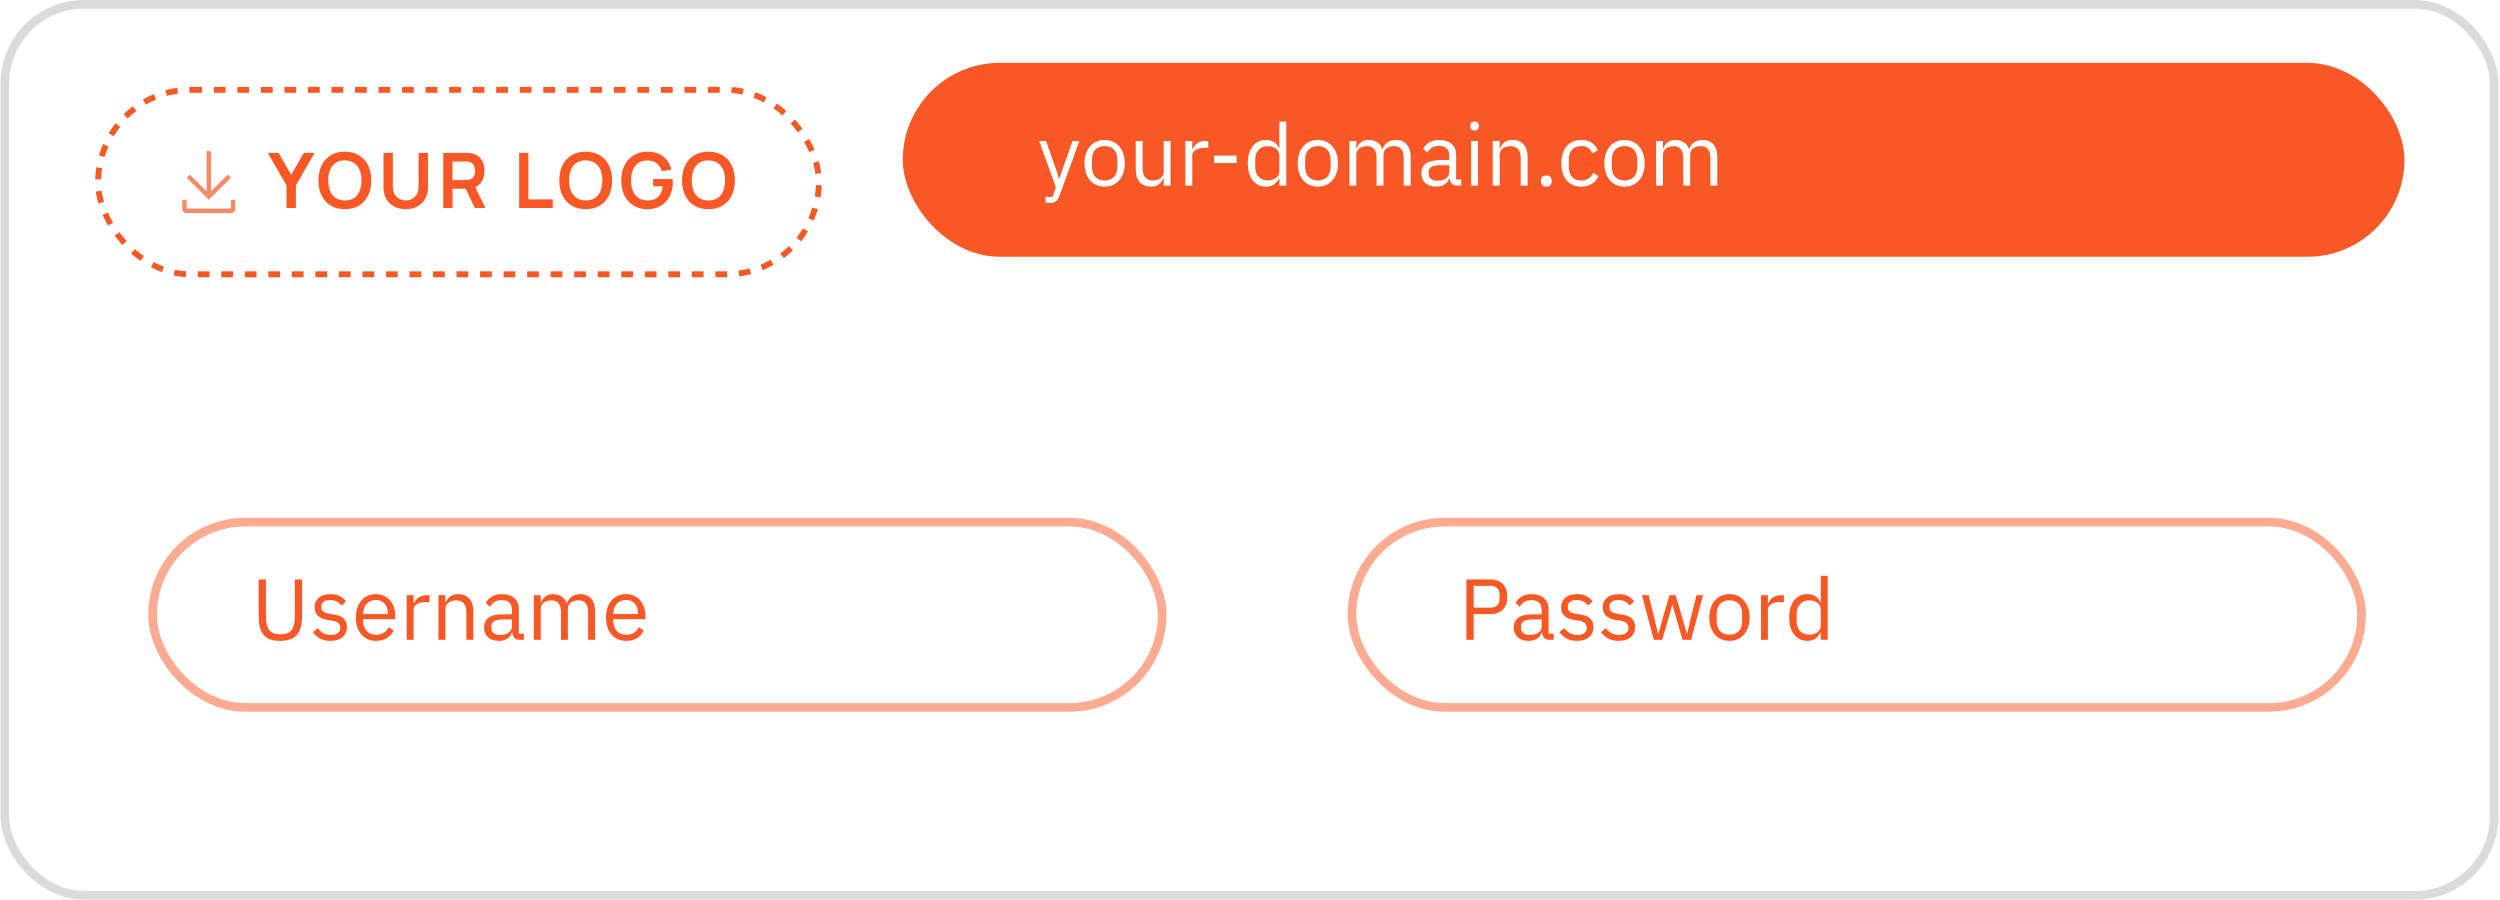 <?xml version="1.0" encoding="UTF-8"?>
<svg xmlns="http://www.w3.org/2000/svg" width="289" height="104" viewBox="0 0 289 104" fill="none">
  <g clip-path="url(#clip0_3039_53498)">
    <rect x="0.063" width="288.763" height="104" rx="9.657" fill="white"></rect>
    <g clip-path="url(#clip1_3039_53498)">
      <g filter="url(#filter0_d_3039_53498)">
        <path d="M486.957 20.096H-0.742V39.677H486.957V20.096Z" fill="white"></path>
      </g>
      <path d="M476.495 -0.098H9.72C3.942 -0.098 -0.742 4.586 -0.742 10.364V29.679H486.957V10.364C486.957 4.586 482.273 -0.098 476.495 -0.098Z" fill="white"></path>
      <rect x="104.36" y="7.268" width="173.59" height="22.411" rx="11.206" fill="#F85825"></rect>
      <rect opacity="0.5" x="17.634" y="60.361" width="116.707" height="21.411" rx="10.706" stroke="#F85825"></rect>
      <rect opacity="0.5" x="156.288" y="60.361" width="116.707" height="21.411" rx="10.706" stroke="#F85825"></rect>
      <path d="M123.985 16.297H124.775L122.465 22.657C122.405 22.81 122.345 22.937 122.285 23.037C122.225 23.144 122.152 23.227 122.065 23.287C121.979 23.347 121.869 23.39 121.735 23.417C121.609 23.444 121.452 23.457 121.265 23.457H120.855V22.757H121.665L122.055 21.657L120.125 16.297H120.925L122.165 19.807L122.405 20.647H122.455L122.735 19.807L123.985 16.297ZM127.697 21.577C127.35 21.577 127.033 21.514 126.747 21.387C126.46 21.26 126.213 21.08 126.007 20.847C125.807 20.607 125.65 20.324 125.537 19.997C125.423 19.664 125.367 19.29 125.367 18.877C125.367 18.47 125.423 18.1 125.537 17.767C125.65 17.434 125.807 17.15 126.007 16.917C126.213 16.677 126.46 16.494 126.747 16.367C127.033 16.24 127.35 16.177 127.697 16.177C128.043 16.177 128.357 16.24 128.637 16.367C128.923 16.494 129.17 16.677 129.377 16.917C129.583 17.15 129.743 17.434 129.857 17.767C129.97 18.1 130.027 18.47 130.027 18.877C130.027 19.29 129.97 19.664 129.857 19.997C129.743 20.324 129.583 20.607 129.377 20.847C129.17 21.08 128.923 21.26 128.637 21.387C128.357 21.514 128.043 21.577 127.697 21.577ZM127.697 20.867C128.13 20.867 128.483 20.734 128.757 20.467C129.03 20.2 129.167 19.794 129.167 19.247V18.507C129.167 17.96 129.03 17.554 128.757 17.287C128.483 17.02 128.13 16.887 127.697 16.887C127.263 16.887 126.91 17.02 126.637 17.287C126.363 17.554 126.227 17.96 126.227 18.507V19.247C126.227 19.794 126.363 20.2 126.637 20.467C126.91 20.734 127.263 20.867 127.697 20.867ZM134.522 20.617H134.482C134.429 20.737 134.362 20.857 134.282 20.977C134.209 21.09 134.116 21.194 134.002 21.287C133.889 21.374 133.752 21.444 133.592 21.497C133.432 21.55 133.246 21.577 133.032 21.577C132.499 21.577 132.076 21.407 131.762 21.067C131.449 20.72 131.292 20.234 131.292 19.607V16.297H132.092V19.467C132.092 20.394 132.486 20.857 133.272 20.857C133.432 20.857 133.586 20.837 133.732 20.797C133.886 20.757 134.019 20.697 134.132 20.617C134.252 20.537 134.346 20.437 134.412 20.317C134.486 20.19 134.522 20.04 134.522 19.867V16.297H135.322V21.457H134.522V20.617ZM137.026 21.457V16.297H137.826V17.247H137.876C137.969 17 138.136 16.78 138.376 16.587C138.616 16.394 138.946 16.297 139.366 16.297H139.676V17.097H139.206C138.773 17.097 138.433 17.18 138.186 17.347C137.946 17.507 137.826 17.71 137.826 17.957V21.457H137.026ZM140.343 18.847V17.987H142.953V18.847H140.343ZM147.894 20.617H147.854C147.541 21.257 147.038 21.577 146.344 21.577C146.024 21.577 145.734 21.514 145.474 21.387C145.214 21.26 144.991 21.08 144.804 20.847C144.624 20.614 144.484 20.33 144.384 19.997C144.291 19.664 144.244 19.29 144.244 18.877C144.244 18.464 144.291 18.09 144.384 17.757C144.484 17.424 144.624 17.14 144.804 16.907C144.991 16.674 145.214 16.494 145.474 16.367C145.734 16.24 146.024 16.177 146.344 16.177C146.704 16.177 147.011 16.257 147.264 16.417C147.524 16.57 147.721 16.81 147.854 17.137H147.894V14.057H148.694V21.457H147.894V20.617ZM146.564 20.857C146.744 20.857 146.914 20.834 147.074 20.787C147.241 20.74 147.384 20.674 147.504 20.587C147.624 20.494 147.718 20.384 147.784 20.257C147.858 20.124 147.894 19.974 147.894 19.807V17.887C147.894 17.747 147.858 17.617 147.784 17.497C147.718 17.37 147.624 17.264 147.504 17.177C147.384 17.09 147.241 17.024 147.074 16.977C146.914 16.924 146.744 16.897 146.564 16.897C146.111 16.897 145.754 17.04 145.494 17.327C145.234 17.607 145.104 17.977 145.104 18.437V19.317C145.104 19.777 145.234 20.15 145.494 20.437C145.754 20.717 146.111 20.857 146.564 20.857ZM152.345 21.577C151.999 21.577 151.682 21.514 151.395 21.387C151.109 21.26 150.862 21.08 150.655 20.847C150.455 20.607 150.299 20.324 150.185 19.997C150.072 19.664 150.015 19.29 150.015 18.877C150.015 18.47 150.072 18.1 150.185 17.767C150.299 17.434 150.455 17.15 150.655 16.917C150.862 16.677 151.109 16.494 151.395 16.367C151.682 16.24 151.999 16.177 152.345 16.177C152.692 16.177 153.005 16.24 153.285 16.367C153.572 16.494 153.819 16.677 154.025 16.917C154.232 17.15 154.392 17.434 154.505 17.767C154.619 18.1 154.675 18.47 154.675 18.877C154.675 19.29 154.619 19.664 154.505 19.997C154.392 20.324 154.232 20.607 154.025 20.847C153.819 21.08 153.572 21.26 153.285 21.387C153.005 21.514 152.692 21.577 152.345 21.577ZM152.345 20.867C152.779 20.867 153.132 20.734 153.405 20.467C153.679 20.2 153.815 19.794 153.815 19.247V18.507C153.815 17.96 153.679 17.554 153.405 17.287C153.132 17.02 152.779 16.887 152.345 16.887C151.912 16.887 151.559 17.02 151.285 17.287C151.012 17.554 150.875 17.96 150.875 18.507V19.247C150.875 19.794 151.012 20.2 151.285 20.467C151.559 20.734 151.912 20.867 152.345 20.867ZM155.991 21.457V16.297H156.791V17.137H156.831C156.891 17.004 156.958 16.88 157.031 16.767C157.111 16.647 157.204 16.544 157.311 16.457C157.424 16.37 157.554 16.304 157.701 16.257C157.848 16.204 158.021 16.177 158.221 16.177C158.561 16.177 158.874 16.26 159.161 16.427C159.448 16.587 159.661 16.854 159.801 17.227H159.821C159.914 16.947 160.088 16.704 160.341 16.497C160.601 16.284 160.951 16.177 161.391 16.177C161.918 16.177 162.328 16.35 162.621 16.697C162.921 17.037 163.071 17.52 163.071 18.147V21.457H162.271V18.287C162.271 17.827 162.181 17.48 162.001 17.247C161.821 17.014 161.534 16.897 161.141 16.897C160.981 16.897 160.828 16.917 160.681 16.957C160.541 16.997 160.414 17.057 160.301 17.137C160.188 17.217 160.098 17.32 160.031 17.447C159.964 17.567 159.931 17.71 159.931 17.877V21.457H159.131V18.287C159.131 17.827 159.041 17.48 158.861 17.247C158.681 17.014 158.401 16.897 158.021 16.897C157.861 16.897 157.708 16.917 157.561 16.957C157.414 16.997 157.284 17.057 157.171 17.137C157.058 17.217 156.964 17.32 156.891 17.447C156.824 17.567 156.791 17.71 156.791 17.877V21.457H155.991ZM168.471 21.457C168.171 21.457 167.955 21.377 167.821 21.217C167.695 21.057 167.615 20.857 167.581 20.617H167.531C167.418 20.937 167.231 21.177 166.971 21.337C166.711 21.497 166.401 21.577 166.041 21.577C165.495 21.577 165.068 21.437 164.761 21.157C164.461 20.877 164.311 20.497 164.311 20.017C164.311 19.53 164.488 19.157 164.841 18.897C165.201 18.637 165.758 18.507 166.511 18.507H167.531V17.997C167.531 17.63 167.431 17.35 167.231 17.157C167.031 16.964 166.725 16.867 166.311 16.867C165.998 16.867 165.735 16.937 165.521 17.077C165.315 17.217 165.141 17.404 165.001 17.637L164.521 17.187C164.661 16.907 164.885 16.67 165.191 16.477C165.498 16.277 165.885 16.177 166.351 16.177C166.978 16.177 167.465 16.33 167.811 16.637C168.158 16.944 168.331 17.37 168.331 17.917V20.757H168.921V21.457H168.471ZM166.171 20.897C166.371 20.897 166.555 20.874 166.721 20.827C166.888 20.78 167.031 20.714 167.151 20.627C167.271 20.54 167.365 20.44 167.431 20.327C167.498 20.214 167.531 20.09 167.531 19.957V19.107H166.471C166.011 19.107 165.675 19.174 165.461 19.307C165.255 19.44 165.151 19.634 165.151 19.887V20.097C165.151 20.35 165.241 20.547 165.421 20.687C165.608 20.827 165.858 20.897 166.171 20.897ZM170.463 15.087C170.29 15.087 170.163 15.047 170.083 14.967C170.01 14.88 169.973 14.77 169.973 14.637V14.507C169.973 14.374 170.01 14.267 170.083 14.187C170.163 14.1 170.29 14.057 170.463 14.057C170.637 14.057 170.76 14.1 170.833 14.187C170.913 14.267 170.953 14.374 170.953 14.507V14.637C170.953 14.77 170.913 14.88 170.833 14.967C170.76 15.047 170.637 15.087 170.463 15.087ZM170.063 16.297H170.863V21.457H170.063V16.297ZM172.563 21.457V16.297H173.363V17.137H173.403C173.53 16.844 173.707 16.61 173.933 16.437C174.167 16.264 174.477 16.177 174.863 16.177C175.397 16.177 175.817 16.35 176.123 16.697C176.437 17.037 176.593 17.52 176.593 18.147V21.457H175.793V18.287C175.793 17.36 175.403 16.897 174.623 16.897C174.463 16.897 174.307 16.917 174.153 16.957C174.007 16.997 173.873 17.057 173.753 17.137C173.633 17.217 173.537 17.32 173.463 17.447C173.397 17.567 173.363 17.71 173.363 17.877V21.457H172.563ZM178.757 21.577C178.543 21.577 178.387 21.524 178.287 21.417C178.193 21.31 178.147 21.17 178.147 20.997V20.867C178.147 20.694 178.193 20.554 178.287 20.447C178.387 20.34 178.543 20.287 178.757 20.287C178.97 20.287 179.123 20.34 179.217 20.447C179.317 20.554 179.367 20.694 179.367 20.867V20.997C179.367 21.17 179.317 21.31 179.217 21.417C179.123 21.524 178.97 21.577 178.757 21.577ZM182.794 21.577C182.434 21.577 182.11 21.514 181.824 21.387C181.537 21.26 181.294 21.08 181.094 20.847C180.9 20.614 180.75 20.33 180.644 19.997C180.544 19.664 180.494 19.29 180.494 18.877C180.494 18.464 180.544 18.09 180.644 17.757C180.75 17.424 180.9 17.14 181.094 16.907C181.294 16.674 181.537 16.494 181.824 16.367C182.11 16.24 182.434 16.177 182.794 16.177C183.307 16.177 183.717 16.29 184.024 16.517C184.337 16.737 184.57 17.027 184.724 17.387L184.054 17.727C183.96 17.46 183.807 17.254 183.594 17.107C183.38 16.96 183.114 16.887 182.794 16.887C182.554 16.887 182.344 16.927 182.164 17.007C181.984 17.08 181.834 17.187 181.714 17.327C181.594 17.46 181.504 17.624 181.444 17.817C181.384 18.004 181.354 18.21 181.354 18.437V19.317C181.354 19.77 181.474 20.144 181.714 20.437C181.96 20.724 182.32 20.867 182.794 20.867C183.44 20.867 183.907 20.567 184.194 19.967L184.774 20.357C184.607 20.73 184.357 21.027 184.024 21.247C183.697 21.467 183.287 21.577 182.794 21.577ZM187.794 21.577C187.448 21.577 187.131 21.514 186.844 21.387C186.558 21.26 186.311 21.08 186.104 20.847C185.904 20.607 185.748 20.324 185.634 19.997C185.521 19.664 185.464 19.29 185.464 18.877C185.464 18.47 185.521 18.1 185.634 17.767C185.748 17.434 185.904 17.15 186.104 16.917C186.311 16.677 186.558 16.494 186.844 16.367C187.131 16.24 187.448 16.177 187.794 16.177C188.141 16.177 188.454 16.24 188.734 16.367C189.021 16.494 189.268 16.677 189.474 16.917C189.681 17.15 189.841 17.434 189.954 17.767C190.068 18.1 190.124 18.47 190.124 18.877C190.124 19.29 190.068 19.664 189.954 19.997C189.841 20.324 189.681 20.607 189.474 20.847C189.268 21.08 189.021 21.26 188.734 21.387C188.454 21.514 188.141 21.577 187.794 21.577ZM187.794 20.867C188.228 20.867 188.581 20.734 188.854 20.467C189.128 20.2 189.264 19.794 189.264 19.247V18.507C189.264 17.96 189.128 17.554 188.854 17.287C188.581 17.02 188.228 16.887 187.794 16.887C187.361 16.887 187.008 17.02 186.734 17.287C186.461 17.554 186.324 17.96 186.324 18.507V19.247C186.324 19.794 186.461 20.2 186.734 20.467C187.008 20.734 187.361 20.867 187.794 20.867ZM191.44 21.457V16.297H192.24V17.137H192.28C192.34 17.004 192.407 16.88 192.48 16.767C192.56 16.647 192.653 16.544 192.76 16.457C192.873 16.37 193.003 16.304 193.15 16.257C193.297 16.204 193.47 16.177 193.67 16.177C194.01 16.177 194.323 16.26 194.61 16.427C194.897 16.587 195.11 16.854 195.25 17.227H195.27C195.363 16.947 195.537 16.704 195.79 16.497C196.05 16.284 196.4 16.177 196.84 16.177C197.367 16.177 197.777 16.35 198.07 16.697C198.37 17.037 198.52 17.52 198.52 18.147V21.457H197.72V18.287C197.72 17.827 197.63 17.48 197.45 17.247C197.27 17.014 196.983 16.897 196.59 16.897C196.43 16.897 196.277 16.917 196.13 16.957C195.99 16.997 195.863 17.057 195.75 17.137C195.637 17.217 195.547 17.32 195.48 17.447C195.413 17.567 195.38 17.71 195.38 17.877V21.457H194.58V18.287C194.58 17.827 194.49 17.48 194.31 17.247C194.13 17.014 193.85 16.897 193.47 16.897C193.31 16.897 193.157 16.917 193.01 16.957C192.863 16.997 192.733 17.057 192.62 17.137C192.507 17.217 192.413 17.32 192.34 17.447C192.273 17.567 192.24 17.71 192.24 17.877V21.457H191.44Z" fill="white"></path>
      <path d="M30.741 66.983V71.303C30.741 71.97 30.864 72.476 31.111 72.823C31.358 73.163 31.791 73.333 32.411 73.333C33.031 73.333 33.464 73.163 33.711 72.823C33.958 72.476 34.081 71.97 34.081 71.303V66.983H34.921V71.103C34.921 71.61 34.874 72.05 34.781 72.423C34.694 72.796 34.551 73.106 34.351 73.353C34.151 73.6 33.888 73.783 33.561 73.903C33.241 74.023 32.848 74.083 32.381 74.083C31.914 74.083 31.521 74.023 31.201 73.903C30.888 73.783 30.634 73.6 30.441 73.353C30.248 73.106 30.108 72.796 30.021 72.423C29.941 72.05 29.901 71.61 29.901 71.103V66.983H30.741ZM38.198 74.083C37.718 74.083 37.315 73.993 36.988 73.813C36.668 73.626 36.392 73.38 36.158 73.073L36.728 72.613C36.928 72.866 37.152 73.063 37.398 73.203C37.645 73.336 37.932 73.403 38.258 73.403C38.598 73.403 38.862 73.33 39.048 73.183C39.242 73.036 39.338 72.83 39.338 72.563C39.338 72.363 39.272 72.193 39.138 72.053C39.012 71.906 38.778 71.806 38.438 71.753L38.028 71.693C37.788 71.66 37.568 71.61 37.368 71.543C37.168 71.47 36.992 71.376 36.838 71.263C36.692 71.143 36.575 70.996 36.488 70.823C36.408 70.65 36.368 70.443 36.368 70.203C36.368 69.95 36.415 69.73 36.508 69.543C36.602 69.35 36.728 69.19 36.888 69.063C37.055 68.936 37.252 68.843 37.478 68.783C37.705 68.716 37.948 68.683 38.208 68.683C38.628 68.683 38.978 68.756 39.258 68.903C39.545 69.05 39.795 69.253 40.008 69.513L39.478 69.993C39.365 69.833 39.198 69.69 38.978 69.563C38.758 69.43 38.482 69.363 38.148 69.363C37.815 69.363 37.562 69.436 37.388 69.583C37.222 69.723 37.138 69.916 37.138 70.163C37.138 70.416 37.222 70.6 37.388 70.713C37.562 70.826 37.808 70.91 38.128 70.963L38.528 71.023C39.102 71.11 39.508 71.276 39.748 71.523C39.988 71.763 40.108 72.08 40.108 72.473C40.108 72.973 39.938 73.366 39.598 73.653C39.258 73.94 38.792 74.083 38.198 74.083ZM43.461 74.083C43.108 74.083 42.788 74.02 42.501 73.893C42.221 73.766 41.978 73.586 41.771 73.353C41.571 73.113 41.415 72.83 41.301 72.503C41.195 72.17 41.141 71.796 41.141 71.383C41.141 70.976 41.195 70.606 41.301 70.273C41.415 69.94 41.571 69.656 41.771 69.423C41.978 69.183 42.221 69 42.501 68.873C42.788 68.746 43.108 68.683 43.461 68.683C43.808 68.683 44.118 68.746 44.391 68.873C44.665 69 44.898 69.176 45.091 69.403C45.285 69.623 45.431 69.886 45.531 70.193C45.638 70.5 45.691 70.836 45.691 71.203V71.583H41.981V71.823C41.981 72.043 42.015 72.25 42.081 72.443C42.155 72.63 42.255 72.793 42.381 72.933C42.515 73.073 42.675 73.183 42.861 73.263C43.055 73.343 43.271 73.383 43.511 73.383C43.838 73.383 44.121 73.306 44.361 73.153C44.608 73 44.798 72.78 44.931 72.493L45.501 72.903C45.335 73.256 45.075 73.543 44.721 73.763C44.368 73.976 43.948 74.083 43.461 74.083ZM43.461 69.353C43.241 69.353 43.041 69.393 42.861 69.473C42.681 69.546 42.525 69.653 42.391 69.793C42.265 69.933 42.165 70.1 42.091 70.293C42.018 70.48 41.981 70.686 41.981 70.913V70.983H44.831V70.873C44.831 70.413 44.705 70.046 44.451 69.773C44.205 69.493 43.875 69.353 43.461 69.353ZM47.01 73.963V68.803H47.81V69.753H47.86C47.953 69.506 48.12 69.286 48.36 69.093C48.6 68.9 48.93 68.803 49.35 68.803H49.66V69.603H49.19C48.756 69.603 48.416 69.686 48.17 69.853C47.93 70.013 47.81 70.216 47.81 70.463V73.963H47.01ZM50.681 73.963V68.803H51.481V69.643H51.522C51.648 69.35 51.825 69.116 52.051 68.943C52.285 68.77 52.595 68.683 52.981 68.683C53.515 68.683 53.935 68.856 54.242 69.203C54.555 69.543 54.712 70.026 54.712 70.653V73.963H53.911V70.793C53.911 69.866 53.522 69.403 52.742 69.403C52.581 69.403 52.425 69.423 52.272 69.463C52.125 69.503 51.992 69.563 51.871 69.643C51.752 69.723 51.655 69.826 51.581 69.953C51.515 70.073 51.481 70.216 51.481 70.383V73.963H50.681ZM60.115 73.963C59.815 73.963 59.598 73.883 59.465 73.723C59.338 73.563 59.258 73.363 59.225 73.123H59.175C59.062 73.443 58.875 73.683 58.615 73.843C58.355 74.003 58.045 74.083 57.685 74.083C57.138 74.083 56.712 73.943 56.405 73.663C56.105 73.383 55.955 73.003 55.955 72.523C55.955 72.036 56.132 71.663 56.485 71.403C56.845 71.143 57.402 71.013 58.155 71.013H59.175V70.503C59.175 70.136 59.075 69.856 58.875 69.663C58.675 69.47 58.368 69.373 57.955 69.373C57.642 69.373 57.378 69.443 57.165 69.583C56.958 69.723 56.785 69.91 56.645 70.143L56.165 69.693C56.305 69.413 56.528 69.176 56.835 68.983C57.142 68.783 57.528 68.683 57.995 68.683C58.622 68.683 59.108 68.836 59.455 69.143C59.802 69.45 59.975 69.876 59.975 70.423V73.263H60.565V73.963H60.115ZM57.815 73.403C58.015 73.403 58.198 73.38 58.365 73.333C58.532 73.286 58.675 73.22 58.795 73.133C58.915 73.046 59.008 72.946 59.075 72.833C59.142 72.72 59.175 72.596 59.175 72.463V71.613H58.115C57.655 71.613 57.318 71.68 57.105 71.813C56.898 71.946 56.795 72.14 56.795 72.393V72.603C56.795 72.856 56.885 73.053 57.065 73.193C57.252 73.333 57.502 73.403 57.815 73.403ZM61.707 73.963V68.803H62.507V69.643H62.547C62.607 69.51 62.673 69.386 62.747 69.273C62.827 69.153 62.92 69.05 63.027 68.963C63.14 68.876 63.27 68.81 63.417 68.763C63.563 68.71 63.737 68.683 63.937 68.683C64.277 68.683 64.59 68.766 64.877 68.933C65.163 69.093 65.377 69.36 65.517 69.733H65.537C65.63 69.453 65.803 69.21 66.057 69.003C66.317 68.79 66.667 68.683 67.107 68.683C67.633 68.683 68.043 68.856 68.337 69.203C68.637 69.543 68.787 70.026 68.787 70.653V73.963H67.987V70.793C67.987 70.333 67.897 69.986 67.717 69.753C67.537 69.52 67.25 69.403 66.857 69.403C66.697 69.403 66.543 69.423 66.397 69.463C66.257 69.503 66.13 69.563 66.017 69.643C65.903 69.723 65.814 69.826 65.747 69.953C65.68 70.073 65.647 70.216 65.647 70.383V73.963H64.847V70.793C64.847 70.333 64.757 69.986 64.577 69.753C64.397 69.52 64.117 69.403 63.737 69.403C63.577 69.403 63.423 69.423 63.277 69.463C63.13 69.503 63 69.563 62.887 69.643C62.773 69.723 62.68 69.826 62.607 69.953C62.54 70.073 62.507 70.216 62.507 70.383V73.963H61.707ZM72.377 74.083C72.024 74.083 71.704 74.02 71.417 73.893C71.137 73.766 70.894 73.586 70.687 73.353C70.487 73.113 70.331 72.83 70.217 72.503C70.111 72.17 70.057 71.796 70.057 71.383C70.057 70.976 70.111 70.606 70.217 70.273C70.331 69.94 70.487 69.656 70.687 69.423C70.894 69.183 71.137 69 71.417 68.873C71.704 68.746 72.024 68.683 72.377 68.683C72.724 68.683 73.034 68.746 73.307 68.873C73.581 69 73.814 69.176 74.007 69.403C74.201 69.623 74.347 69.886 74.447 70.193C74.554 70.5 74.607 70.836 74.607 71.203V71.583H70.897V71.823C70.897 72.043 70.931 72.25 70.997 72.443C71.071 72.63 71.171 72.793 71.297 72.933C71.431 73.073 71.591 73.183 71.777 73.263C71.971 73.343 72.187 73.383 72.427 73.383C72.754 73.383 73.037 73.306 73.277 73.153C73.524 73 73.714 72.78 73.847 72.493L74.417 72.903C74.251 73.256 73.991 73.543 73.637 73.763C73.284 73.976 72.864 74.083 72.377 74.083ZM72.377 69.353C72.157 69.353 71.957 69.393 71.777 69.473C71.597 69.546 71.441 69.653 71.307 69.793C71.181 69.933 71.081 70.1 71.007 70.293C70.934 70.48 70.897 70.686 70.897 70.913V70.983H73.747V70.873C73.747 70.413 73.621 70.046 73.367 69.773C73.121 69.493 72.791 69.353 72.377 69.353Z" fill="#F85825"></path>
      <path d="M169.517 73.963V66.983H172.297C172.924 66.983 173.404 67.163 173.737 67.523C174.077 67.876 174.247 68.363 174.247 68.983C174.247 69.603 174.077 70.093 173.737 70.453C173.404 70.806 172.924 70.983 172.297 70.983H170.357V73.963H169.517ZM170.357 70.243H172.297C172.63 70.243 172.887 70.156 173.067 69.983C173.254 69.81 173.347 69.563 173.347 69.243V68.723C173.347 68.403 173.254 68.156 173.067 67.983C172.887 67.81 172.63 67.723 172.297 67.723H170.357V70.243ZM179.154 73.963C178.854 73.963 178.637 73.883 178.504 73.723C178.377 73.563 178.297 73.363 178.264 73.123H178.214C178.1 73.443 177.914 73.683 177.654 73.843C177.394 74.003 177.084 74.083 176.724 74.083C176.177 74.083 175.75 73.943 175.444 73.663C175.144 73.383 174.994 73.003 174.994 72.523C174.994 72.036 175.17 71.663 175.524 71.403C175.884 71.143 176.44 71.013 177.194 71.013H178.214V70.503C178.214 70.136 178.114 69.856 177.914 69.663C177.714 69.47 177.407 69.373 176.994 69.373C176.68 69.373 176.417 69.443 176.204 69.583C175.997 69.723 175.824 69.91 175.684 70.143L175.204 69.693C175.344 69.413 175.567 69.176 175.874 68.983C176.18 68.783 176.567 68.683 177.034 68.683C177.66 68.683 178.147 68.836 178.494 69.143C178.84 69.45 179.014 69.876 179.014 70.423V73.263H179.604V73.963H179.154ZM176.854 73.403C177.054 73.403 177.237 73.38 177.404 73.333C177.57 73.286 177.714 73.22 177.834 73.133C177.954 73.046 178.047 72.946 178.114 72.833C178.18 72.72 178.214 72.596 178.214 72.463V71.613H177.154C176.694 71.613 176.357 71.68 176.144 71.813C175.937 71.946 175.834 72.14 175.834 72.393V72.603C175.834 72.856 175.924 73.053 176.104 73.193C176.29 73.333 176.54 73.403 176.854 73.403ZM182.296 74.083C181.816 74.083 181.412 73.993 181.086 73.813C180.766 73.626 180.489 73.38 180.256 73.073L180.826 72.613C181.026 72.866 181.249 73.063 181.496 73.203C181.742 73.336 182.029 73.403 182.356 73.403C182.696 73.403 182.959 73.33 183.146 73.183C183.339 73.036 183.436 72.83 183.436 72.563C183.436 72.363 183.369 72.193 183.236 72.053C183.109 71.906 182.876 71.806 182.536 71.753L182.126 71.693C181.886 71.66 181.666 71.61 181.466 71.543C181.266 71.47 181.089 71.376 180.936 71.263C180.789 71.143 180.672 70.996 180.586 70.823C180.506 70.65 180.466 70.443 180.466 70.203C180.466 69.95 180.512 69.73 180.606 69.543C180.699 69.35 180.826 69.19 180.986 69.063C181.152 68.936 181.349 68.843 181.576 68.783C181.802 68.716 182.046 68.683 182.306 68.683C182.726 68.683 183.076 68.756 183.356 68.903C183.642 69.05 183.892 69.253 184.106 69.513L183.576 69.993C183.462 69.833 183.296 69.69 183.076 69.563C182.856 69.43 182.579 69.363 182.246 69.363C181.912 69.363 181.659 69.436 181.486 69.583C181.319 69.723 181.236 69.916 181.236 70.163C181.236 70.416 181.319 70.6 181.486 70.713C181.659 70.826 181.906 70.91 182.226 70.963L182.626 71.023C183.199 71.11 183.606 71.276 183.846 71.523C184.086 71.763 184.206 72.08 184.206 72.473C184.206 72.973 184.036 73.366 183.696 73.653C183.356 73.94 182.889 74.083 182.296 74.083ZM187.11 74.083C186.63 74.083 186.227 73.993 185.9 73.813C185.58 73.626 185.303 73.38 185.07 73.073L185.64 72.613C185.84 72.866 186.063 73.063 186.31 73.203C186.557 73.336 186.843 73.403 187.17 73.403C187.51 73.403 187.773 73.33 187.96 73.183C188.153 73.036 188.25 72.83 188.25 72.563C188.25 72.363 188.183 72.193 188.05 72.053C187.923 71.906 187.69 71.806 187.35 71.753L186.94 71.693C186.7 71.66 186.48 71.61 186.28 71.543C186.08 71.47 185.903 71.376 185.75 71.263C185.603 71.143 185.487 70.996 185.4 70.823C185.32 70.65 185.28 70.443 185.28 70.203C185.28 69.95 185.327 69.73 185.42 69.543C185.513 69.35 185.64 69.19 185.8 69.063C185.967 68.936 186.163 68.843 186.39 68.783C186.617 68.716 186.86 68.683 187.12 68.683C187.54 68.683 187.89 68.756 188.17 68.903C188.457 69.05 188.707 69.253 188.92 69.513L188.39 69.993C188.277 69.833 188.11 69.69 187.89 69.563C187.67 69.43 187.393 69.363 187.06 69.363C186.727 69.363 186.473 69.436 186.3 69.583C186.133 69.723 186.05 69.916 186.05 70.163C186.05 70.416 186.133 70.6 186.3 70.713C186.473 70.826 186.72 70.91 187.04 70.963L187.44 71.023C188.013 71.11 188.42 71.276 188.66 71.523C188.9 71.763 189.02 72.08 189.02 72.473C189.02 72.973 188.85 73.366 188.51 73.653C188.17 73.94 187.703 74.083 187.11 74.083ZM189.805 68.803H190.585L191.135 71.033L191.685 73.293H191.705L192.335 71.033L192.985 68.803H193.695L194.365 71.033L195.005 73.293H195.025L195.555 71.033L196.115 68.803H196.865L195.495 73.963H194.505L193.785 71.483L193.335 69.913H193.315L192.875 71.483L192.155 73.963H191.185L189.805 68.803ZM199.922 74.083C199.575 74.083 199.259 74.02 198.972 73.893C198.685 73.766 198.439 73.586 198.232 73.353C198.032 73.113 197.875 72.83 197.762 72.503C197.649 72.17 197.592 71.796 197.592 71.383C197.592 70.976 197.649 70.606 197.762 70.273C197.875 69.94 198.032 69.656 198.232 69.423C198.439 69.183 198.685 69 198.972 68.873C199.259 68.746 199.575 68.683 199.922 68.683C200.269 68.683 200.582 68.746 200.862 68.873C201.149 69 201.395 69.183 201.602 69.423C201.809 69.656 201.969 69.94 202.082 70.273C202.195 70.606 202.252 70.976 202.252 71.383C202.252 71.796 202.195 72.17 202.082 72.503C201.969 72.83 201.809 73.113 201.602 73.353C201.395 73.586 201.149 73.766 200.862 73.893C200.582 74.02 200.269 74.083 199.922 74.083ZM199.922 73.373C200.355 73.373 200.709 73.24 200.982 72.973C201.255 72.706 201.392 72.3 201.392 71.753V71.013C201.392 70.466 201.255 70.06 200.982 69.793C200.709 69.526 200.355 69.393 199.922 69.393C199.489 69.393 199.135 69.526 198.862 69.793C198.589 70.06 198.452 70.466 198.452 71.013V71.753C198.452 72.3 198.589 72.706 198.862 72.973C199.135 73.24 199.489 73.373 199.922 73.373ZM203.568 73.963V68.803H204.368V69.753H204.418C204.511 69.506 204.678 69.286 204.918 69.093C205.158 68.9 205.488 68.803 205.908 68.803H206.218V69.603H205.748C205.315 69.603 204.975 69.686 204.728 69.853C204.488 70.013 204.368 70.216 204.368 70.463V73.963H203.568ZM210.481 73.123H210.441C210.128 73.763 209.624 74.083 208.931 74.083C208.611 74.083 208.321 74.02 208.061 73.893C207.801 73.766 207.578 73.586 207.391 73.353C207.211 73.12 207.071 72.836 206.971 72.503C206.878 72.17 206.831 71.796 206.831 71.383C206.831 70.97 206.878 70.596 206.971 70.263C207.071 69.93 207.211 69.646 207.391 69.413C207.578 69.18 207.801 69 208.061 68.873C208.321 68.746 208.611 68.683 208.931 68.683C209.291 68.683 209.598 68.763 209.851 68.923C210.111 69.076 210.308 69.316 210.441 69.643H210.481V66.563H211.281V73.963H210.481V73.123ZM209.151 73.363C209.331 73.363 209.501 73.34 209.661 73.293C209.828 73.246 209.971 73.18 210.091 73.093C210.211 73 210.304 72.89 210.371 72.763C210.444 72.63 210.481 72.48 210.481 72.313V70.393C210.481 70.253 210.444 70.123 210.371 70.003C210.304 69.876 210.211 69.77 210.091 69.683C209.971 69.596 209.828 69.53 209.661 69.483C209.501 69.43 209.331 69.403 209.151 69.403C208.698 69.403 208.341 69.546 208.081 69.833C207.821 70.113 207.691 70.483 207.691 70.943V71.823C207.691 72.283 207.821 72.656 208.081 72.943C208.341 73.223 208.698 73.363 209.151 73.363Z" fill="#F85825"></path>
      <g filter="url(#filter1_d_3039_53498)">
        <g opacity="0.7">
          <path fill-rule="evenodd" clip-rule="evenodd" d="M21.581 17.759L21.939 17.401L23.881 19.343V14.692H24.393V19.343L26.335 17.401L26.693 17.759L24.137 20.314L21.581 17.759ZM21.581 20.314V21.337H26.693V20.314H27.204V21.337C27.204 21.643 26.999 21.848 26.693 21.848H21.581C21.275 21.848 21.07 21.643 21.07 21.337V20.314H21.581Z" fill="#F85825"></path>
        </g>
        <path d="M33.122 21.268V18.654L30.952 14.889H32.197L33.663 17.431L35.125 14.889H36.369L34.203 18.654V21.268H33.122ZM39.862 21.401C39.225 21.401 38.678 21.262 38.224 20.984C37.769 20.703 37.419 20.314 37.174 19.815C36.931 19.316 36.81 18.737 36.81 18.078C36.81 17.42 36.931 16.841 37.174 16.342C37.419 15.843 37.769 15.454 38.224 15.177C38.678 14.896 39.225 14.756 39.862 14.756C40.5 14.756 41.047 14.896 41.501 15.177C41.959 15.454 42.309 15.843 42.551 16.342C42.796 16.841 42.919 17.42 42.919 18.078C42.919 18.737 42.796 19.316 42.551 19.815C42.309 20.314 41.959 20.703 41.501 20.984C41.047 21.262 40.5 21.401 39.862 21.401ZM39.862 20.395C40.291 20.398 40.647 20.303 40.93 20.111C41.216 19.919 41.431 19.649 41.572 19.301C41.717 18.952 41.789 18.545 41.789 18.078C41.789 17.612 41.717 17.207 41.572 16.864C41.431 16.519 41.216 16.25 40.93 16.058C40.647 15.866 40.291 15.767 39.862 15.761C39.434 15.759 39.078 15.853 38.795 16.045C38.511 16.237 38.297 16.507 38.153 16.856C38.011 17.204 37.94 17.612 37.94 18.078C37.94 18.545 38.011 18.951 38.153 19.296C38.294 19.639 38.507 19.906 38.791 20.098C39.077 20.29 39.434 20.389 39.862 20.395ZM46.901 21.401C46.393 21.401 45.946 21.297 45.559 21.09C45.175 20.884 44.874 20.593 44.656 20.218C44.44 19.843 44.332 19.403 44.332 18.898V14.898L45.413 14.889V18.871C45.413 19.11 45.453 19.324 45.533 19.513C45.615 19.702 45.726 19.863 45.865 19.996C46.004 20.126 46.163 20.225 46.343 20.293C46.523 20.361 46.709 20.395 46.901 20.395C47.099 20.395 47.287 20.361 47.464 20.293C47.644 20.222 47.803 20.122 47.942 19.992C48.081 19.859 48.19 19.698 48.27 19.509C48.35 19.32 48.39 19.107 48.39 18.871V14.889H49.471V18.898C49.471 19.403 49.361 19.843 49.143 20.218C48.927 20.593 48.626 20.884 48.239 21.09C47.855 21.297 47.409 21.401 46.901 21.401ZM51.24 21.268V14.889H53.876C53.938 14.889 54.017 14.892 54.115 14.898C54.212 14.901 54.302 14.91 54.385 14.924C54.754 14.98 55.058 15.103 55.297 15.292C55.54 15.481 55.718 15.72 55.834 16.01C55.952 16.296 56.011 16.615 56.011 16.966C56.011 17.486 55.879 17.933 55.616 18.309C55.354 18.681 54.95 18.911 54.407 19L53.951 19.04H52.307V21.268H51.24ZM54.903 21.268L53.645 18.672L54.73 18.433L56.113 21.268H54.903ZM52.307 18.043H53.831C53.89 18.043 53.957 18.04 54.031 18.034C54.105 18.028 54.172 18.016 54.234 17.998C54.412 17.954 54.55 17.876 54.651 17.764C54.754 17.651 54.827 17.524 54.868 17.383C54.912 17.241 54.934 17.102 54.934 16.966C54.934 16.831 54.912 16.692 54.868 16.55C54.827 16.405 54.754 16.277 54.651 16.165C54.55 16.052 54.412 15.974 54.234 15.93C54.172 15.912 54.105 15.902 54.031 15.899C53.957 15.893 53.89 15.89 53.831 15.89H52.307V18.043ZM60.014 21.268V14.889H61.081V20.267H63.898V21.268H60.014ZM67.705 21.401C67.067 21.401 66.521 21.262 66.066 20.984C65.611 20.703 65.261 20.314 65.016 19.815C64.774 19.316 64.653 18.737 64.653 18.078C64.653 17.42 64.774 16.841 65.016 16.342C65.261 15.843 65.611 15.454 66.066 15.177C66.521 14.896 67.067 14.756 67.705 14.756C68.343 14.756 68.889 14.896 69.344 15.177C69.802 15.454 70.152 15.843 70.394 16.342C70.639 16.841 70.762 17.42 70.762 18.078C70.762 18.737 70.639 19.316 70.394 19.815C70.152 20.314 69.802 20.703 69.344 20.984C68.889 21.262 68.343 21.401 67.705 21.401ZM67.705 20.395C68.133 20.398 68.489 20.303 68.773 20.111C69.059 19.919 69.273 19.649 69.415 19.301C69.56 18.952 69.632 18.545 69.632 18.078C69.632 17.612 69.56 17.207 69.415 16.864C69.273 16.519 69.059 16.25 68.773 16.058C68.489 15.866 68.133 15.767 67.705 15.761C67.277 15.759 66.921 15.853 66.638 16.045C66.354 16.237 66.14 16.507 65.995 16.856C65.853 17.204 65.783 17.612 65.783 18.078C65.783 18.545 65.853 18.951 65.995 19.296C66.137 19.639 66.35 19.906 66.633 20.098C66.92 20.29 67.277 20.389 67.705 20.395ZM74.806 21.401C74.393 21.401 74.004 21.328 73.641 21.183C73.281 21.036 72.963 20.82 72.689 20.537C72.417 20.253 72.204 19.906 72.051 19.496C71.897 19.082 71.82 18.61 71.82 18.078C71.82 17.381 71.95 16.786 72.21 16.293C72.47 15.797 72.826 15.418 73.278 15.155C73.73 14.889 74.239 14.756 74.806 14.756C75.592 14.756 76.213 14.939 76.671 15.305C77.132 15.668 77.443 16.179 77.606 16.838L76.516 17.011C76.395 16.633 76.197 16.331 75.922 16.107C75.648 15.88 75.298 15.766 74.873 15.766C74.444 15.76 74.088 15.853 73.805 16.045C73.522 16.237 73.307 16.507 73.163 16.856C73.021 17.204 72.95 17.612 72.95 18.078C72.95 18.545 73.021 18.951 73.163 19.296C73.304 19.639 73.517 19.906 73.8 20.098C74.087 20.29 74.444 20.389 74.873 20.395C75.194 20.398 75.476 20.34 75.719 20.222C75.961 20.101 76.159 19.919 76.312 19.677C76.466 19.432 76.569 19.127 76.622 18.76H75.497V17.923H77.756C77.762 17.97 77.766 18.04 77.769 18.131C77.772 18.223 77.774 18.278 77.774 18.295C77.774 18.898 77.654 19.434 77.415 19.903C77.179 20.37 76.839 20.736 76.396 21.002C75.953 21.268 75.423 21.401 74.806 21.401ZM81.893 21.401C81.255 21.401 80.709 21.262 80.254 20.984C79.799 20.703 79.449 20.314 79.204 19.815C78.962 19.316 78.841 18.737 78.841 18.078C78.841 17.42 78.962 16.841 79.204 16.342C79.449 15.843 79.799 15.454 80.254 15.177C80.709 14.896 81.255 14.756 81.893 14.756C82.531 14.756 83.077 14.896 83.532 15.177C83.99 15.454 84.339 15.843 84.582 16.342C84.827 16.841 84.949 17.42 84.949 18.078C84.949 18.737 84.827 19.316 84.582 19.815C84.339 20.314 83.99 20.703 83.532 20.984C83.077 21.262 82.531 21.401 81.893 21.401ZM81.893 20.395C82.321 20.398 82.677 20.303 82.96 20.111C83.247 19.919 83.461 19.649 83.603 19.301C83.747 18.952 83.82 18.545 83.82 18.078C83.82 17.612 83.747 17.207 83.603 16.864C83.461 16.519 83.247 16.25 82.96 16.058C82.677 15.866 82.321 15.767 81.893 15.761C81.465 15.759 81.109 15.853 80.825 16.045C80.542 16.237 80.328 16.507 80.183 16.856C80.041 17.204 79.97 17.612 79.97 18.078C79.97 18.545 80.041 18.951 80.183 19.296C80.325 19.639 80.537 19.906 80.821 20.098C81.107 20.29 81.465 20.389 81.893 20.395Z" fill="#F85825"></path>
        <rect x="11.341" y="7.608" width="83.319" height="21.319" rx="10.659" stroke="#F85825" stroke-width="0.681" stroke-dasharray="1.36 1.36"></rect>
      </g>
    </g>
  </g>
  <rect x="0.563" y="0.5" width="287.763" height="103" rx="9.157" stroke="#DBDBDB"></rect>
  <defs>
    <filter id="filter0_d_3039_53498" x="-1.955" y="19.691" width="490.125" height="22.008" filterUnits="userSpaceOnUse" color-interpolation-filters="sRGB">
      <feFlood flood-opacity="0" result="BackgroundImageFix"></feFlood>
      <feColorMatrix in="SourceAlpha" type="matrix" values="0 0 0 0 0 0 0 0 0 0 0 0 0 0 0 0 0 0 127 0" result="hardAlpha"></feColorMatrix>
      <feOffset dy="0.809"></feOffset>
      <feGaussianBlur stdDeviation="0.607"></feGaussianBlur>
      <feColorMatrix type="matrix" values="0 0 0 0 0 0 0 0 0 0 0 0 0 0 0 0 0 0 0.161 0"></feColorMatrix>
      <feBlend mode="normal" in2="BackgroundImageFix" result="effect1_dropShadow_3039_53498"></feBlend>
      <feBlend mode="normal" in="SourceGraphic" in2="effect1_dropShadow_3039_53498" result="shape"></feBlend>
    </filter>
    <filter id="filter1_d_3039_53498" x="1.459" y="0.507" width="103.082" height="41.081" filterUnits="userSpaceOnUse" color-interpolation-filters="sRGB">
      <feFlood flood-opacity="0" result="BackgroundImageFix"></feFlood>
      <feColorMatrix in="SourceAlpha" type="matrix" values="0 0 0 0 0 0 0 0 0 0 0 0 0 0 0 0 0 0 127 0" result="hardAlpha"></feColorMatrix>
      <feOffset dy="2.78"></feOffset>
      <feGaussianBlur stdDeviation="4.77"></feGaussianBlur>
      <feColorMatrix type="matrix" values="0 0 0 0 0.046 0 0 0 0 0.046 0 0 0 0 0.046 0 0 0 0.11 0"></feColorMatrix>
      <feBlend mode="normal" in2="BackgroundImageFix" result="effect1_dropShadow_3039_53498"></feBlend>
      <feBlend mode="normal" in="SourceGraphic" in2="effect1_dropShadow_3039_53498" result="shape"></feBlend>
    </filter>
    <clipPath id="clip0_3039_53498">
      <rect x="0.063" width="288.763" height="104" rx="9.657" fill="white"></rect>
    </clipPath>
    <clipPath id="clip1_3039_53498">
      <rect width="313.061" height="129.57" fill="white" transform="translate(-0.742 -0.098)"></rect>
    </clipPath>
  </defs>
</svg>
